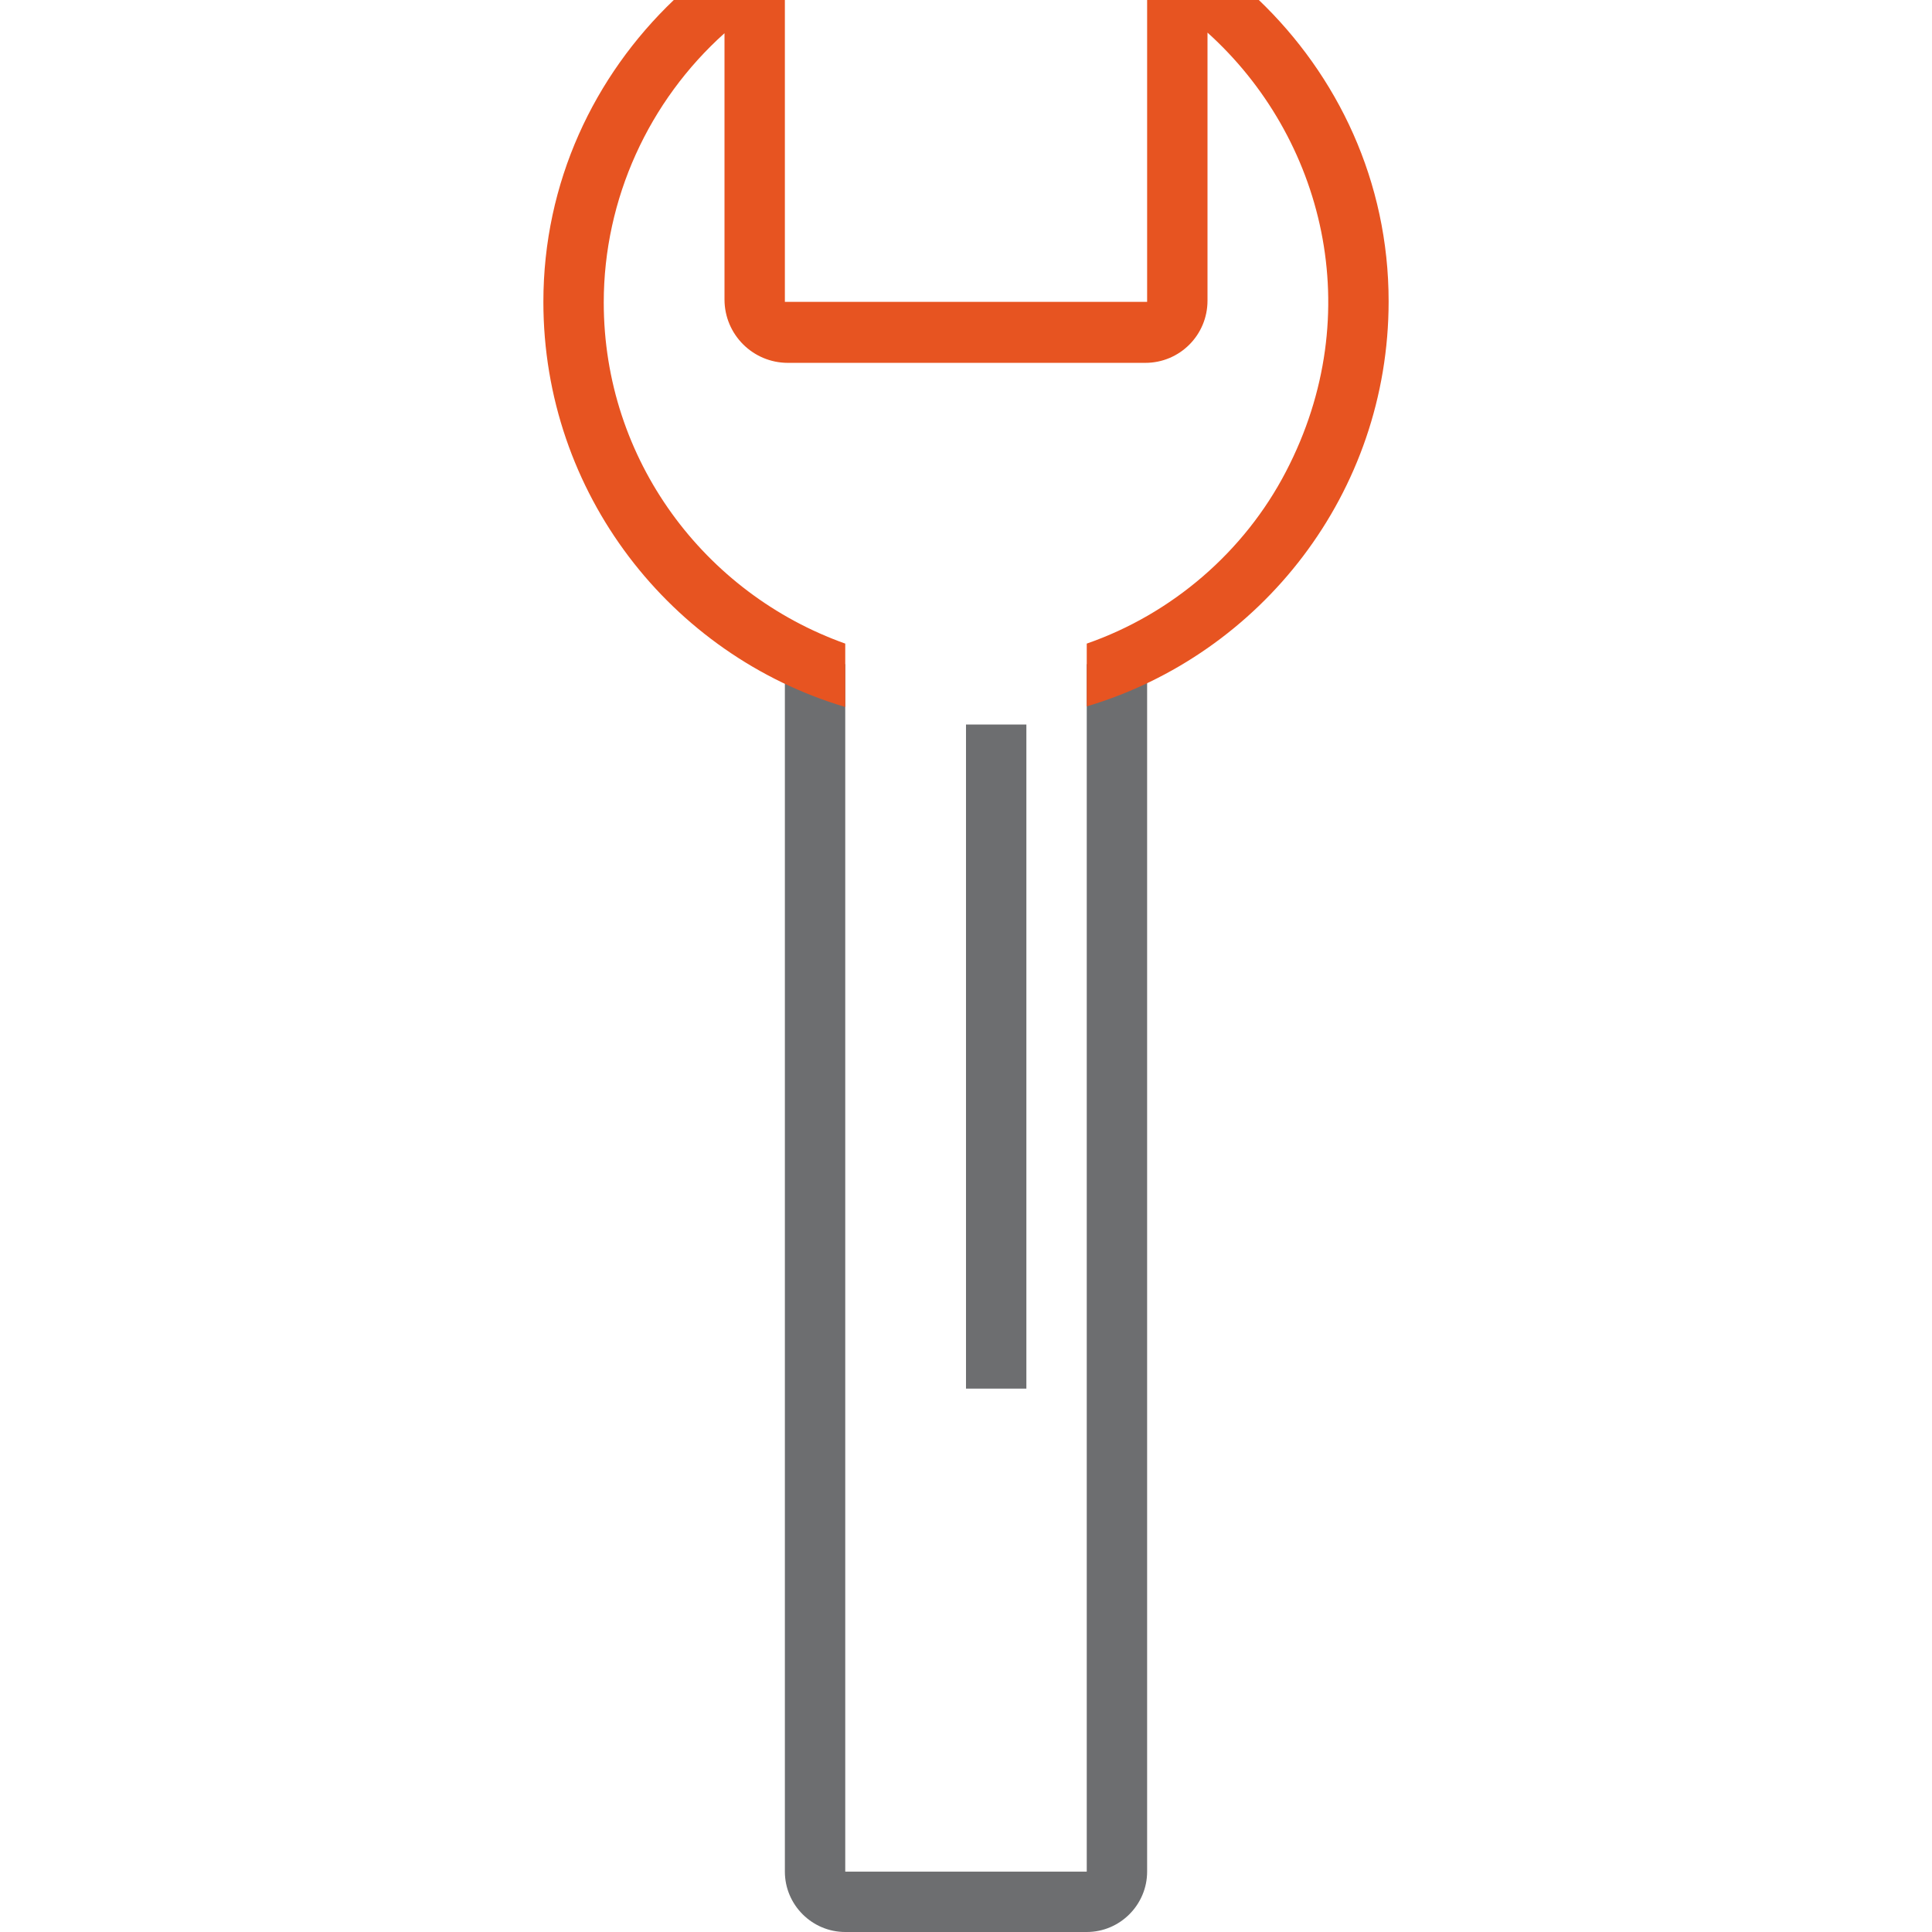 <?xml version="1.0" encoding="UTF-8"?><svg id="icon_keyline" xmlns="http://www.w3.org/2000/svg" viewBox="0 0 32 32"><defs><style>.cls-1{fill:#e75421;}.cls-2{fill:#6d6e70;}</style></defs><path class="cls-2" d="m18,11v20h-4V11h-1v20c0,.55.45,1,1,1h4c.55,0,1-.45,1-1V11h-1Z"/><path class="cls-1" d="m20.84,0h-1.84v5h-6V0h-1.84c-1.32,1.26-2.16,3.02-2.16,5,0,3.17,2.11,5.85,5,6.71v-1.05c-2.33-.83-4-3.04-4-5.65,0-1.72.75-3.34,2-4.46v4.41c0,.58.47,1.05,1.05,1.05h5.92c.57,0,1.03-.46,1.03-1.03V.54c1.92,1.73,2.67,4.64,1.3,7.27-.69,1.33-1.89,2.36-3.3,2.85v1.04c2.89-.86,5-3.54,5-6.71,0-1.98-.84-3.74-2.16-5Z"/><path class="cls-2" d="m16,12.01v10.99h1v-11h-.91s-.06,0-.09,0Z"/></svg>